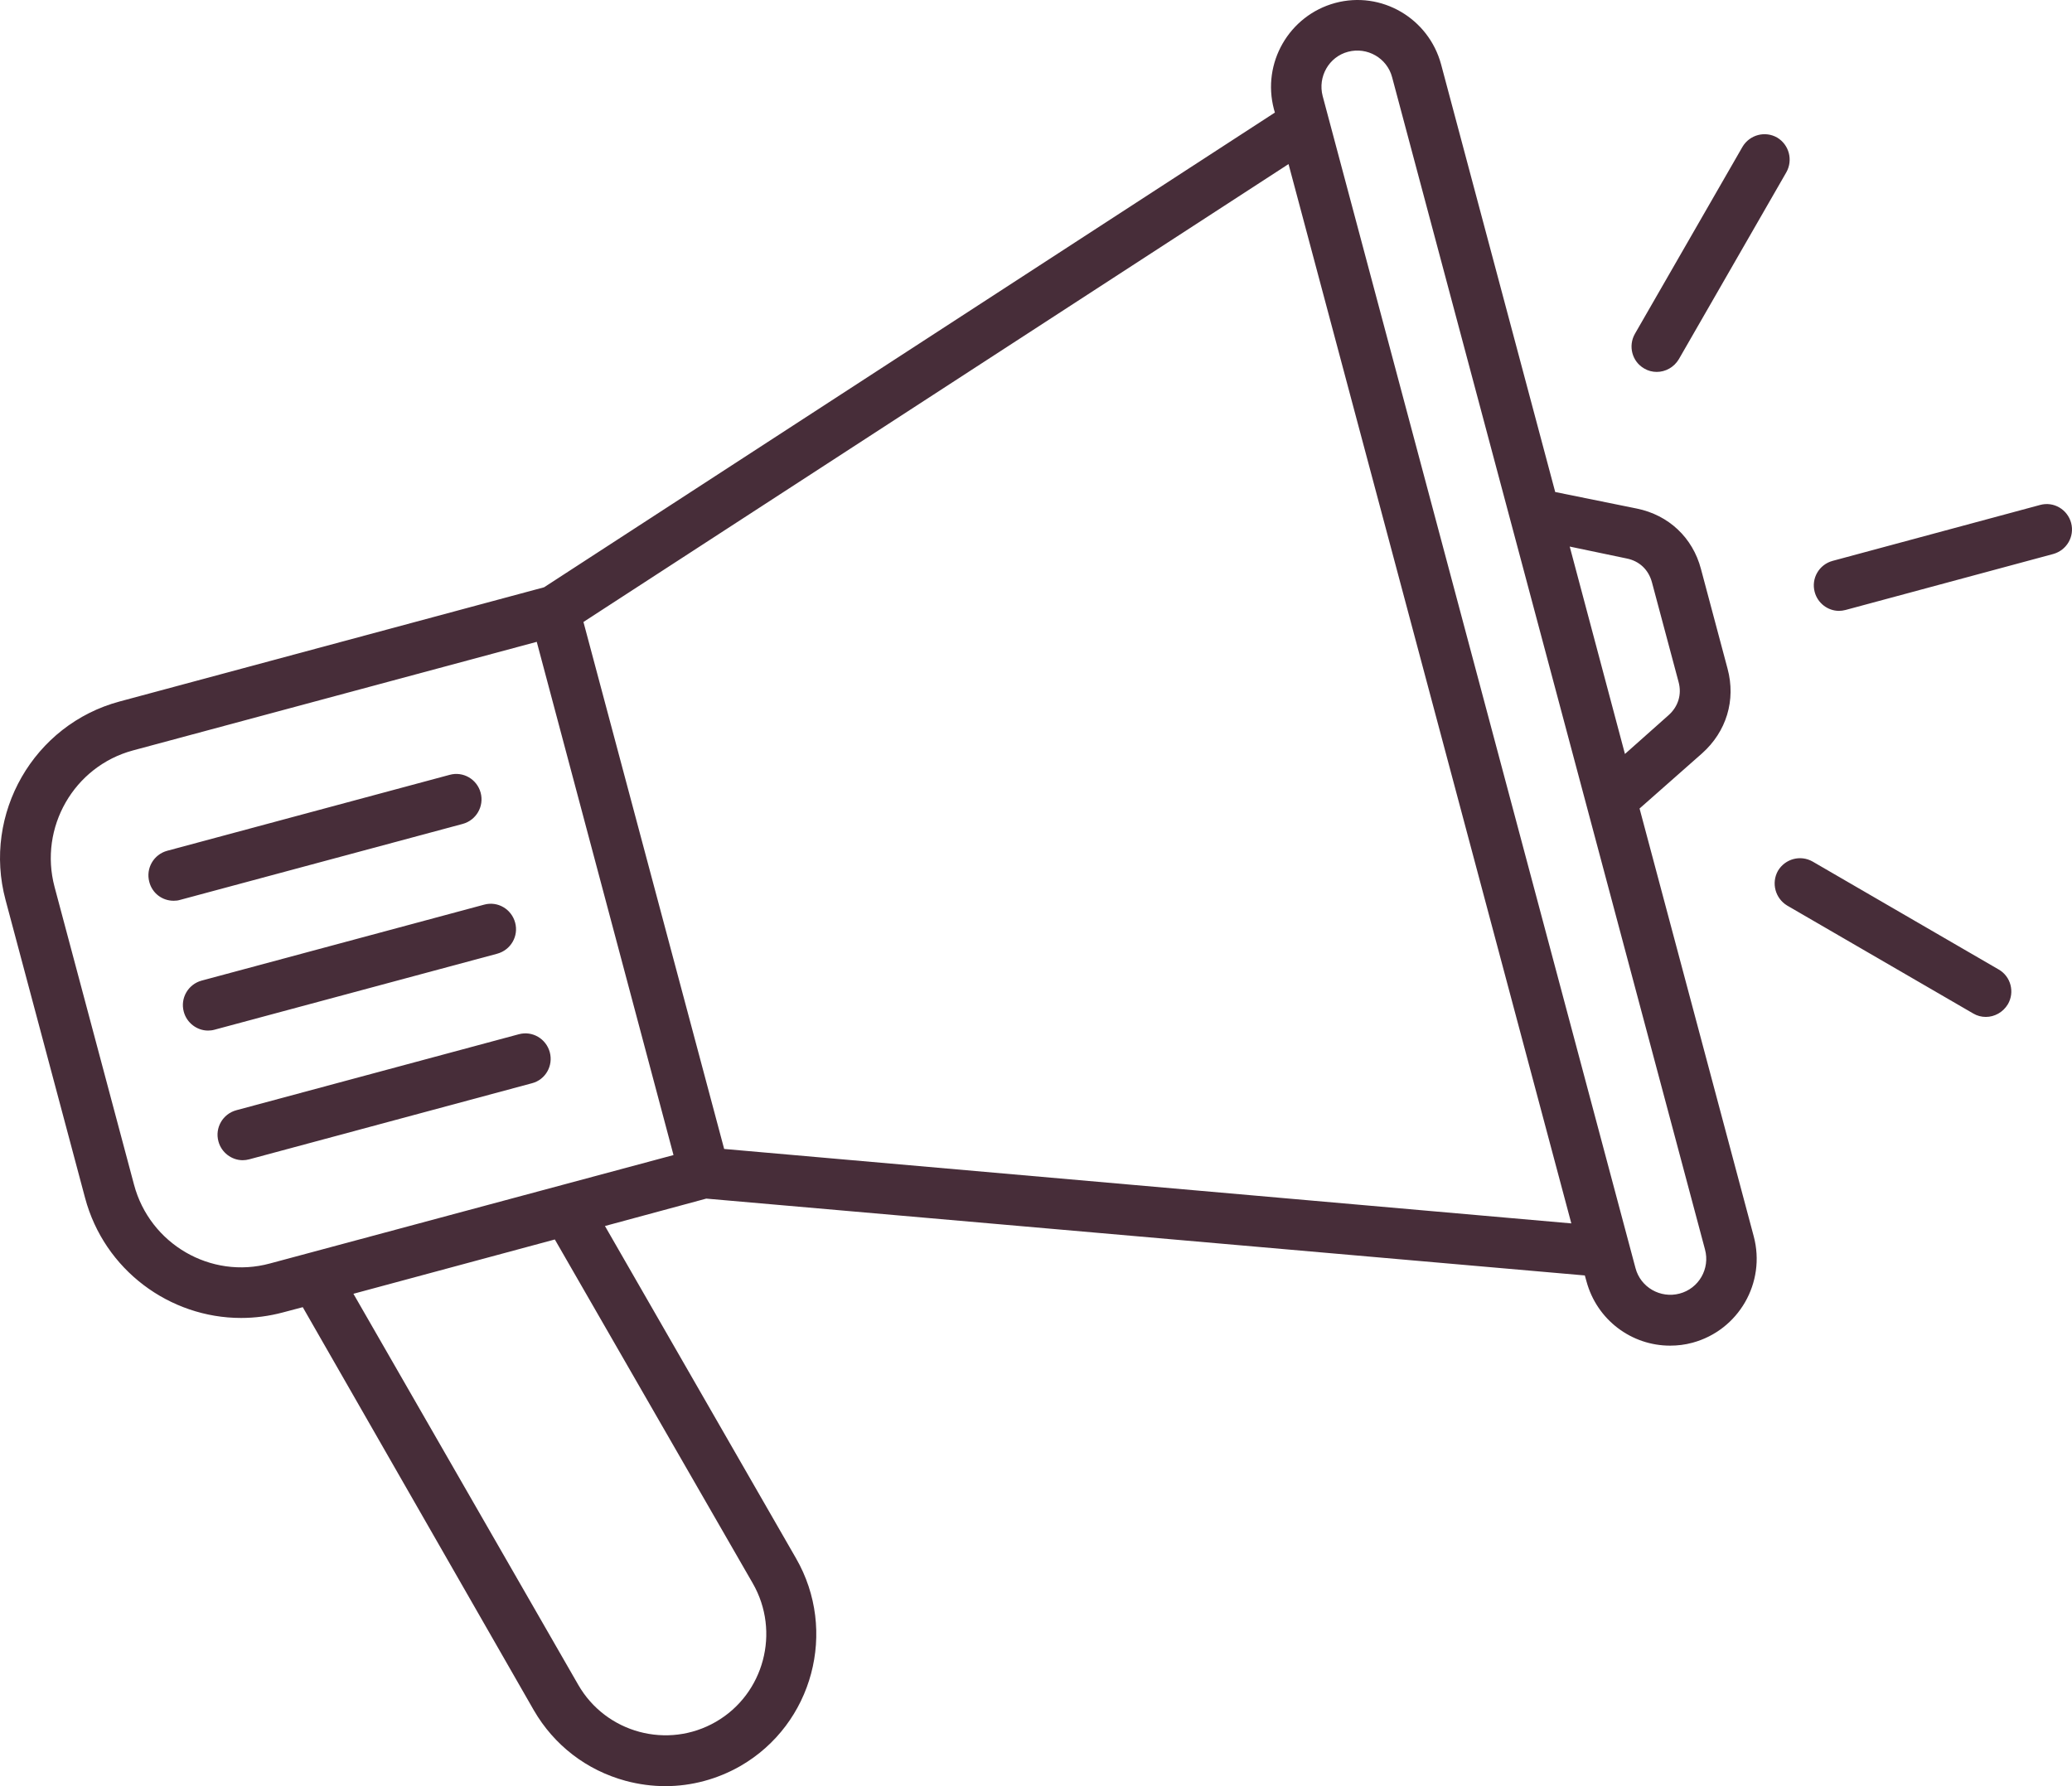 <svg xmlns="http://www.w3.org/2000/svg" width="58" height="50" viewBox="0 0 58 50" fill="none"><path d="M12.952 23.064L5.044 25.19C4.979 25.21 4.921 25.215 4.859 25.215C4.545 25.215 4.262 25.009 4.179 24.687C4.077 24.307 4.302 23.919 4.681 23.816L12.588 21.69C12.967 21.587 13.353 21.813 13.455 22.193C13.556 22.573 13.33 22.961 12.952 23.064ZM14.42 25.827C14.317 25.447 13.931 25.22 13.553 25.324L5.645 27.45C5.267 27.553 5.041 27.941 5.144 28.321C5.227 28.635 5.515 28.849 5.823 28.849C5.881 28.849 5.946 28.842 6.009 28.824L13.916 26.698C14.297 26.595 14.523 26.207 14.42 25.827ZM15.39 29.456C15.287 29.076 14.901 28.849 14.523 28.952L6.615 31.079C6.237 31.182 6.011 31.57 6.114 31.95C6.197 32.264 6.485 32.478 6.793 32.478C6.851 32.478 6.916 32.47 6.978 32.453L14.889 30.324C15.267 30.228 15.492 29.836 15.39 29.456ZM57.976 14.639C57.873 14.259 57.487 14.032 57.109 14.135L51.298 15.701C50.92 15.804 50.695 16.191 50.797 16.571C50.88 16.886 51.168 17.1 51.476 17.1C51.534 17.1 51.599 17.092 51.662 17.075L57.472 15.509C57.853 15.404 58.076 15.019 57.976 14.639ZM46.024 10.315C46.134 10.381 46.255 10.411 46.377 10.411C46.62 10.411 46.858 10.283 46.994 10.056L50.003 4.824C50.196 4.482 50.081 4.052 49.747 3.851C49.407 3.657 48.978 3.773 48.778 4.107L45.768 9.339C45.568 9.684 45.686 10.122 46.024 10.315ZM55.949 27.14L50.74 24.118C50.399 23.924 49.971 24.04 49.77 24.375C49.577 24.717 49.693 25.147 50.026 25.349L55.235 28.371C55.345 28.436 55.465 28.467 55.588 28.467C55.831 28.467 56.069 28.338 56.205 28.112C56.403 27.772 56.287 27.334 55.949 27.14ZM49.091 34.609C49.437 35.905 48.668 37.237 47.377 37.587C47.167 37.644 46.962 37.669 46.748 37.669C45.676 37.669 44.701 36.955 44.408 35.865L44.363 35.704L19.77 33.553L16.934 34.32L22.283 43.623C23.451 45.651 22.757 48.261 20.73 49.434C20.081 49.806 19.357 50 18.625 50C18.254 50 17.881 49.95 17.515 49.852C16.418 49.555 15.508 48.852 14.942 47.874L8.475 36.592L7.916 36.74C7.525 36.844 7.134 36.894 6.748 36.894C4.754 36.894 2.92 35.555 2.381 33.532L0.156 25.195C-0.493 22.779 0.945 20.28 3.351 19.636L15.23 16.44L35.687 3.151L35.661 3.06C35.316 1.764 36.085 0.433 37.375 0.083C38.666 -0.264 39.991 0.508 40.34 1.804L43.534 13.773L45.817 14.236C46.709 14.417 47.383 15.049 47.614 15.929L48.358 18.718C48.596 19.601 48.325 20.482 47.646 21.088L45.895 22.633L49.091 34.609ZM43.94 15.3L45.486 21.106L46.703 20.024C46.979 19.78 47.082 19.437 46.987 19.09L46.242 16.302C46.147 15.947 45.889 15.703 45.531 15.633L43.94 15.3ZM18.853 32.334L15.025 17.967L3.722 21.007C2.068 21.453 1.086 23.166 1.527 24.827L3.752 33.164C4.195 34.825 5.902 35.819 7.555 35.369L18.853 32.334ZM15.531 34.697L9.893 36.217L16.185 47.161C16.962 48.515 18.693 48.978 20.041 48.198C21.389 47.418 21.85 45.679 21.073 44.325L15.531 34.697ZM43.985 34.247L36.069 4.593L16.332 17.411L20.271 32.163L43.985 34.247ZM47.726 34.974L38.969 2.164C38.828 1.623 38.27 1.308 37.736 1.449C37.197 1.59 36.884 2.151 37.024 2.687L45.781 35.497C45.922 36.038 46.48 36.353 47.014 36.212C47.553 36.071 47.874 35.515 47.726 34.974Z" fill="#472D39"></path></svg>